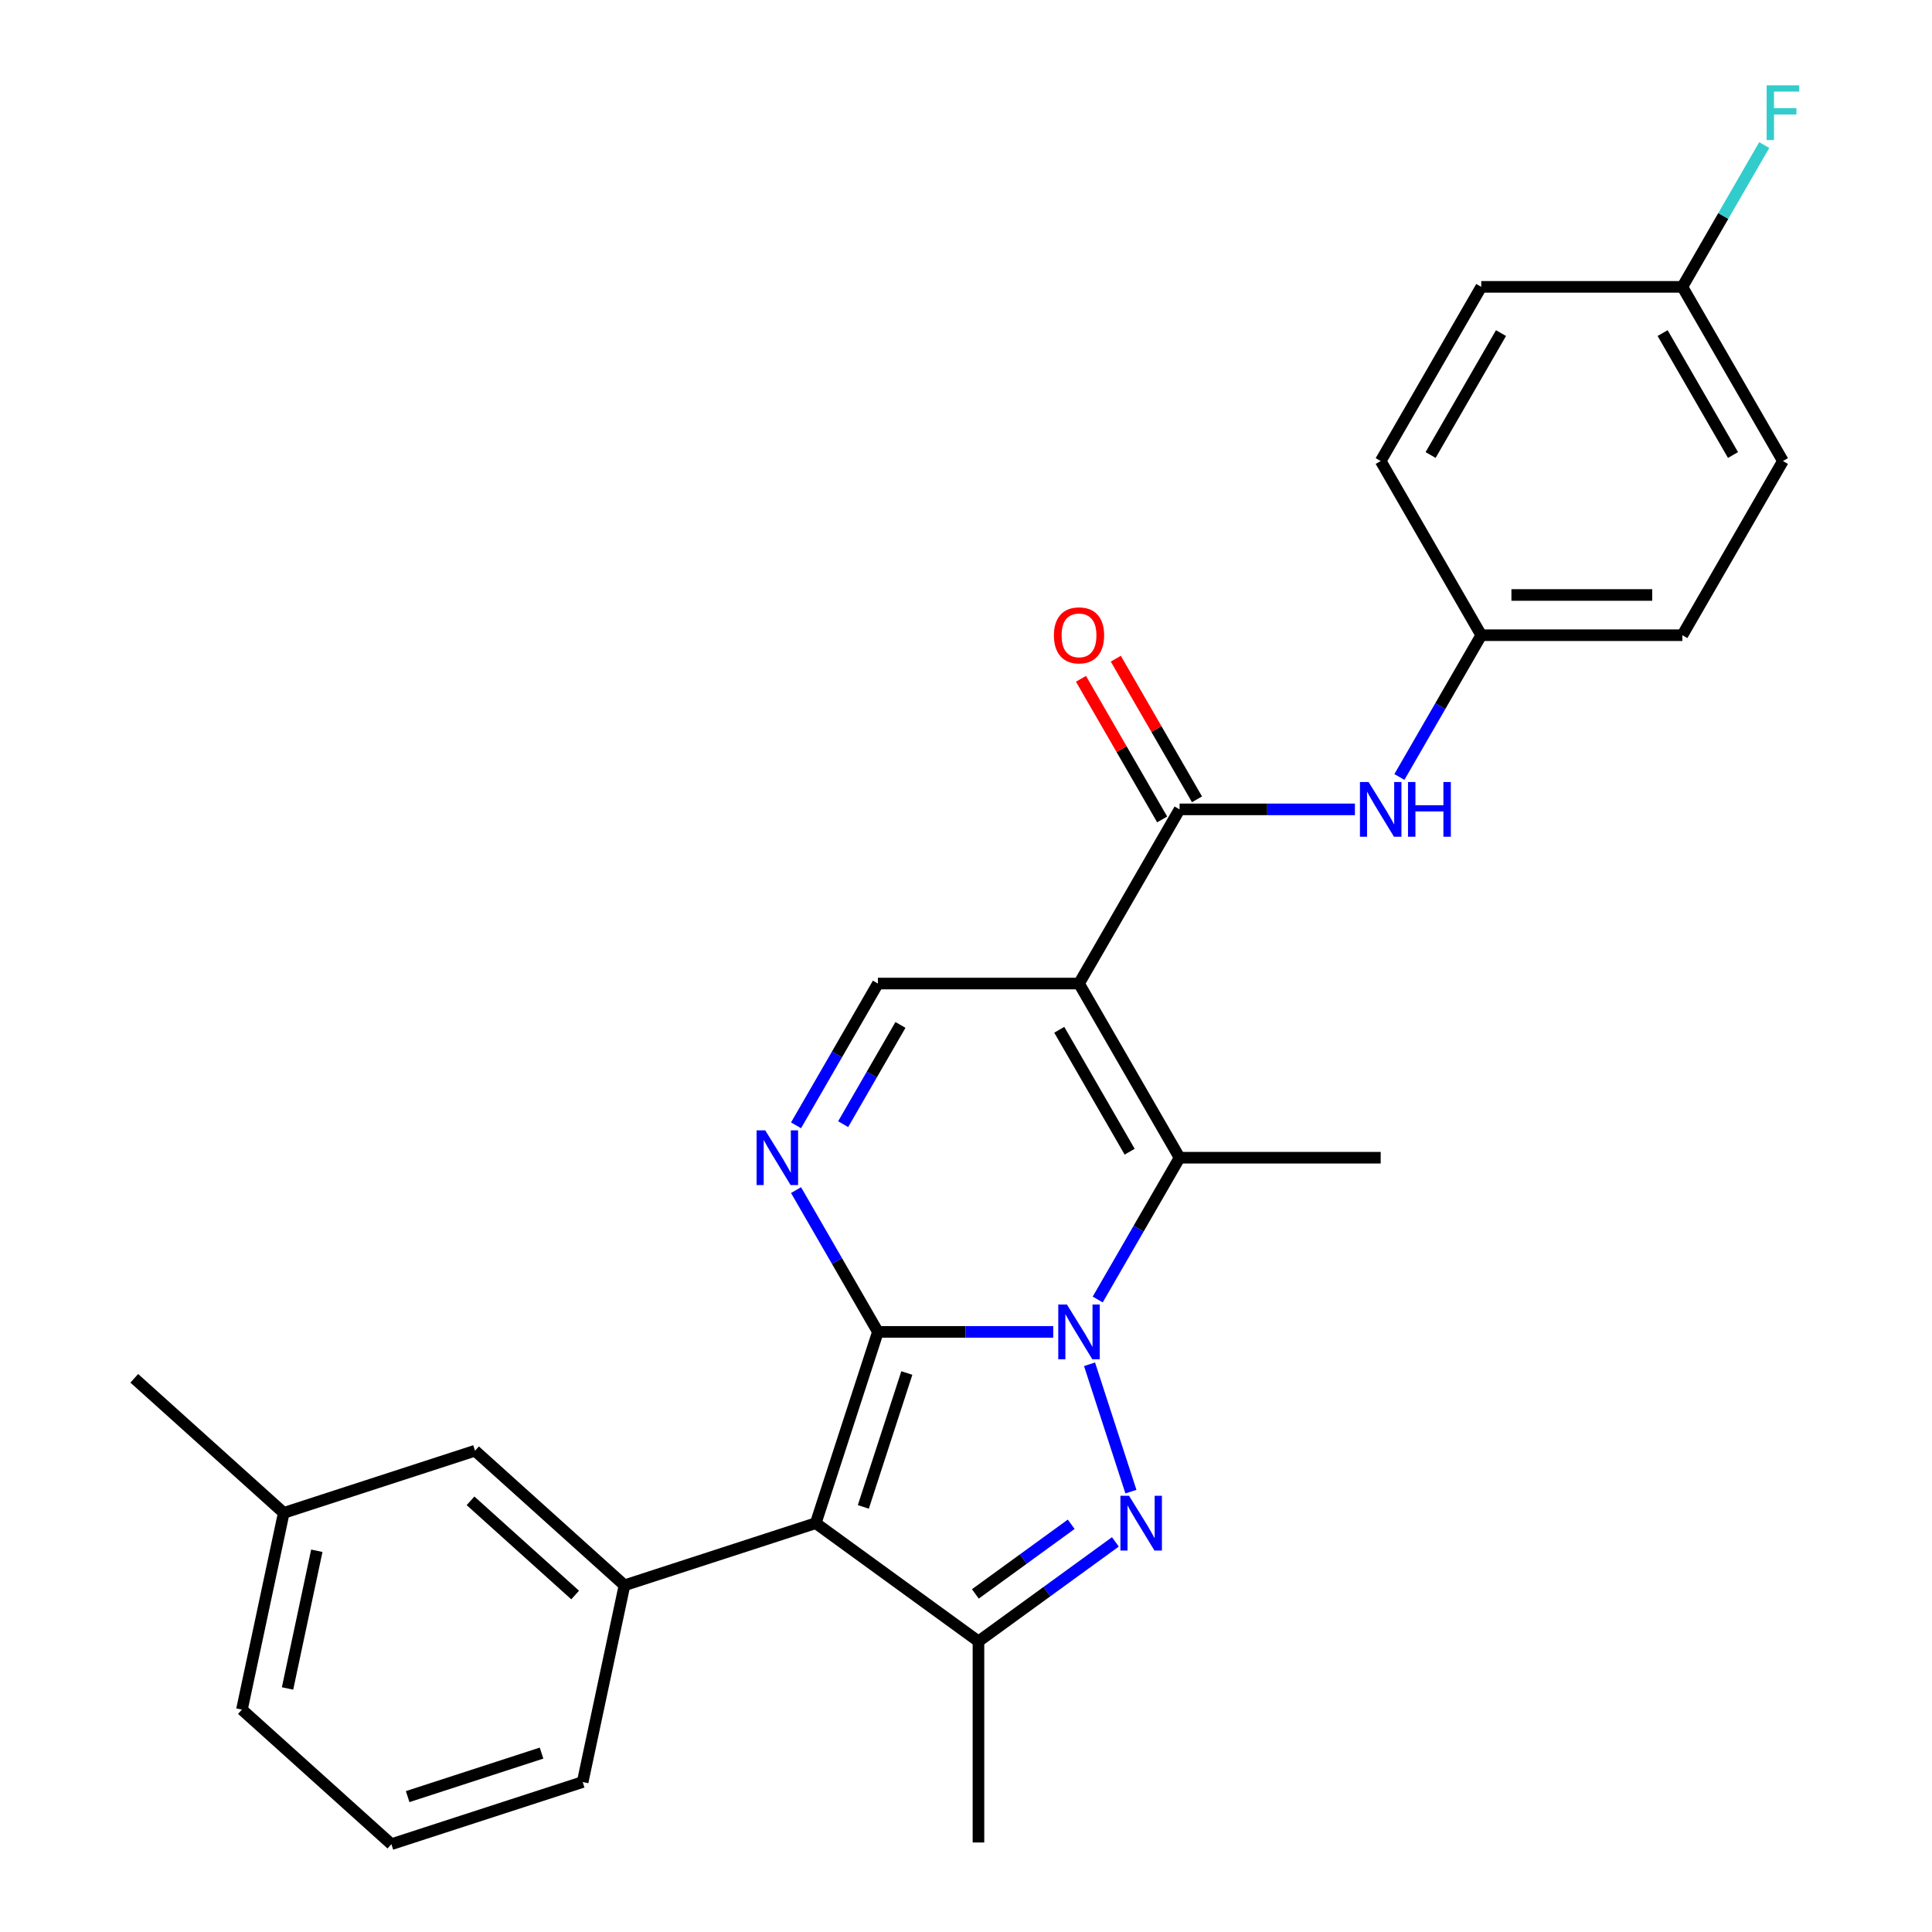 <?xml version='1.0' encoding='iso-8859-1'?>
<svg version='1.1' baseProfile='full'
              xmlns='http://www.w3.org/2000/svg'
                      xmlns:rdkit='http://www.rdkit.org/xml'
                      xmlns:xlink='http://www.w3.org/1999/xlink'
                  xml:space='preserve'
width='1000px' height='1000px' viewBox='0 0 1000 1000'>
<!-- END OF HEADER -->
<rect style='opacity:1.0;fill:#FFFFFF;stroke:none' width='1000' height='1000' x='0' y='0'> </rect>
<path class='bond-0' d='M 454.4,689.384 L 499.778,689.384' style='fill:none;fill-rule:evenodd;stroke:#000000;stroke-width:6px;stroke-linecap:butt;stroke-linejoin:miter;stroke-opacity:1' />
<path class='bond-0' d='M 499.778,689.384 L 545.155,689.384' style='fill:none;fill-rule:evenodd;stroke:#0000FF;stroke-width:6px;stroke-linecap:butt;stroke-linejoin:miter;stroke-opacity:1' />
<path class='bond-1' d='M 454.4,689.384 L 422.232,788.387' style='fill:none;fill-rule:evenodd;stroke:#000000;stroke-width:6px;stroke-linecap:butt;stroke-linejoin:miter;stroke-opacity:1' />
<path class='bond-1' d='M 469.375,710.668 L 446.858,779.97' style='fill:none;fill-rule:evenodd;stroke:#000000;stroke-width:6px;stroke-linecap:butt;stroke-linejoin:miter;stroke-opacity:1' />
<path class='bond-5' d='M 454.4,689.384 L 433.215,652.689' style='fill:none;fill-rule:evenodd;stroke:#000000;stroke-width:6px;stroke-linecap:butt;stroke-linejoin:miter;stroke-opacity:1' />
<path class='bond-5' d='M 433.215,652.689 L 412.029,615.995' style='fill:none;fill-rule:evenodd;stroke:#0000FF;stroke-width:6px;stroke-linecap:butt;stroke-linejoin:miter;stroke-opacity:1' />
<path class='bond-2' d='M 563.944,706.146 L 585.363,772.065' style='fill:none;fill-rule:evenodd;stroke:#0000FF;stroke-width:6px;stroke-linecap:butt;stroke-linejoin:miter;stroke-opacity:1' />
<path class='bond-4' d='M 568.176,672.621 L 589.361,635.927' style='fill:none;fill-rule:evenodd;stroke:#0000FF;stroke-width:6px;stroke-linecap:butt;stroke-linejoin:miter;stroke-opacity:1' />
<path class='bond-4' d='M 589.361,635.927 L 610.547,599.232' style='fill:none;fill-rule:evenodd;stroke:#000000;stroke-width:6px;stroke-linecap:butt;stroke-linejoin:miter;stroke-opacity:1' />
<path class='bond-6' d='M 422.232,788.387 L 506.449,849.574' style='fill:none;fill-rule:evenodd;stroke:#000000;stroke-width:6px;stroke-linecap:butt;stroke-linejoin:miter;stroke-opacity:1' />
<path class='bond-9' d='M 422.232,788.387 L 323.229,820.555' style='fill:none;fill-rule:evenodd;stroke:#000000;stroke-width:6px;stroke-linecap:butt;stroke-linejoin:miter;stroke-opacity:1' />
<path class='bond-27' d='M 577.323,798.08 L 541.886,823.827' style='fill:none;fill-rule:evenodd;stroke:#0000FF;stroke-width:6px;stroke-linecap:butt;stroke-linejoin:miter;stroke-opacity:1' />
<path class='bond-27' d='M 541.886,823.827 L 506.449,849.574' style='fill:none;fill-rule:evenodd;stroke:#000000;stroke-width:6px;stroke-linecap:butt;stroke-linejoin:miter;stroke-opacity:1' />
<path class='bond-27' d='M 554.455,788.961 L 529.649,806.984' style='fill:none;fill-rule:evenodd;stroke:#0000FF;stroke-width:6px;stroke-linecap:butt;stroke-linejoin:miter;stroke-opacity:1' />
<path class='bond-27' d='M 529.649,806.984 L 504.843,825.006' style='fill:none;fill-rule:evenodd;stroke:#000000;stroke-width:6px;stroke-linecap:butt;stroke-linejoin:miter;stroke-opacity:1' />
<path class='bond-3' d='M 558.498,509.081 L 454.4,509.081' style='fill:none;fill-rule:evenodd;stroke:#000000;stroke-width:6px;stroke-linecap:butt;stroke-linejoin:miter;stroke-opacity:1' />
<path class='bond-7' d='M 558.498,509.081 L 610.547,418.93' style='fill:none;fill-rule:evenodd;stroke:#000000;stroke-width:6px;stroke-linecap:butt;stroke-linejoin:miter;stroke-opacity:1' />
<path class='bond-28' d='M 558.498,509.081 L 610.547,599.232' style='fill:none;fill-rule:evenodd;stroke:#000000;stroke-width:6px;stroke-linecap:butt;stroke-linejoin:miter;stroke-opacity:1' />
<path class='bond-28' d='M 548.275,533.014 L 584.709,596.12' style='fill:none;fill-rule:evenodd;stroke:#000000;stroke-width:6px;stroke-linecap:butt;stroke-linejoin:miter;stroke-opacity:1' />
<path class='bond-14' d='M 610.547,599.232 L 714.644,599.232' style='fill:none;fill-rule:evenodd;stroke:#000000;stroke-width:6px;stroke-linecap:butt;stroke-linejoin:miter;stroke-opacity:1' />
<path class='bond-8' d='M 412.029,582.47 L 433.215,545.776' style='fill:none;fill-rule:evenodd;stroke:#0000FF;stroke-width:6px;stroke-linecap:butt;stroke-linejoin:miter;stroke-opacity:1' />
<path class='bond-8' d='M 433.215,545.776 L 454.4,509.081' style='fill:none;fill-rule:evenodd;stroke:#000000;stroke-width:6px;stroke-linecap:butt;stroke-linejoin:miter;stroke-opacity:1' />
<path class='bond-8' d='M 436.415,581.871 L 451.245,556.185' style='fill:none;fill-rule:evenodd;stroke:#0000FF;stroke-width:6px;stroke-linecap:butt;stroke-linejoin:miter;stroke-opacity:1' />
<path class='bond-8' d='M 451.245,556.185 L 466.075,530.499' style='fill:none;fill-rule:evenodd;stroke:#000000;stroke-width:6px;stroke-linecap:butt;stroke-linejoin:miter;stroke-opacity:1' />
<path class='bond-16' d='M 506.449,849.574 L 506.449,953.671' style='fill:none;fill-rule:evenodd;stroke:#000000;stroke-width:6px;stroke-linecap:butt;stroke-linejoin:miter;stroke-opacity:1' />
<path class='bond-10' d='M 610.547,418.93 L 655.924,418.93' style='fill:none;fill-rule:evenodd;stroke:#000000;stroke-width:6px;stroke-linecap:butt;stroke-linejoin:miter;stroke-opacity:1' />
<path class='bond-10' d='M 655.924,418.93 L 701.302,418.93' style='fill:none;fill-rule:evenodd;stroke:#0000FF;stroke-width:6px;stroke-linecap:butt;stroke-linejoin:miter;stroke-opacity:1' />
<path class='bond-12' d='M 619.562,413.725 L 598.549,377.331' style='fill:none;fill-rule:evenodd;stroke:#000000;stroke-width:6px;stroke-linecap:butt;stroke-linejoin:miter;stroke-opacity:1' />
<path class='bond-12' d='M 598.549,377.331 L 577.537,340.936' style='fill:none;fill-rule:evenodd;stroke:#FF0000;stroke-width:6px;stroke-linecap:butt;stroke-linejoin:miter;stroke-opacity:1' />
<path class='bond-12' d='M 601.532,424.135 L 580.519,387.74' style='fill:none;fill-rule:evenodd;stroke:#000000;stroke-width:6px;stroke-linecap:butt;stroke-linejoin:miter;stroke-opacity:1' />
<path class='bond-12' d='M 580.519,387.74 L 559.507,351.346' style='fill:none;fill-rule:evenodd;stroke:#FF0000;stroke-width:6px;stroke-linecap:butt;stroke-linejoin:miter;stroke-opacity:1' />
<path class='bond-11' d='M 323.229,820.555 L 245.87,750.9' style='fill:none;fill-rule:evenodd;stroke:#000000;stroke-width:6px;stroke-linecap:butt;stroke-linejoin:miter;stroke-opacity:1' />
<path class='bond-11' d='M 297.694,825.578 L 243.543,776.82' style='fill:none;fill-rule:evenodd;stroke:#000000;stroke-width:6px;stroke-linecap:butt;stroke-linejoin:miter;stroke-opacity:1' />
<path class='bond-18' d='M 323.229,820.555 L 301.586,922.377' style='fill:none;fill-rule:evenodd;stroke:#000000;stroke-width:6px;stroke-linecap:butt;stroke-linejoin:miter;stroke-opacity:1' />
<path class='bond-13' d='M 724.322,402.167 L 745.508,365.473' style='fill:none;fill-rule:evenodd;stroke:#0000FF;stroke-width:6px;stroke-linecap:butt;stroke-linejoin:miter;stroke-opacity:1' />
<path class='bond-13' d='M 745.508,365.473 L 766.693,328.779' style='fill:none;fill-rule:evenodd;stroke:#000000;stroke-width:6px;stroke-linecap:butt;stroke-linejoin:miter;stroke-opacity:1' />
<path class='bond-17' d='M 245.87,750.9 L 146.867,783.068' style='fill:none;fill-rule:evenodd;stroke:#000000;stroke-width:6px;stroke-linecap:butt;stroke-linejoin:miter;stroke-opacity:1' />
<path class='bond-20' d='M 766.693,328.779 L 714.644,238.627' style='fill:none;fill-rule:evenodd;stroke:#000000;stroke-width:6px;stroke-linecap:butt;stroke-linejoin:miter;stroke-opacity:1' />
<path class='bond-21' d='M 766.693,328.779 L 870.791,328.779' style='fill:none;fill-rule:evenodd;stroke:#000000;stroke-width:6px;stroke-linecap:butt;stroke-linejoin:miter;stroke-opacity:1' />
<path class='bond-21' d='M 782.308,307.959 L 855.176,307.959' style='fill:none;fill-rule:evenodd;stroke:#000000;stroke-width:6px;stroke-linecap:butt;stroke-linejoin:miter;stroke-opacity:1' />
<path class='bond-15' d='M 870.791,148.476 L 922.84,238.627' style='fill:none;fill-rule:evenodd;stroke:#000000;stroke-width:6px;stroke-linecap:butt;stroke-linejoin:miter;stroke-opacity:1' />
<path class='bond-15' d='M 860.568,172.408 L 897.002,235.514' style='fill:none;fill-rule:evenodd;stroke:#000000;stroke-width:6px;stroke-linecap:butt;stroke-linejoin:miter;stroke-opacity:1' />
<path class='bond-19' d='M 870.791,148.476 L 891.977,111.782' style='fill:none;fill-rule:evenodd;stroke:#000000;stroke-width:6px;stroke-linecap:butt;stroke-linejoin:miter;stroke-opacity:1' />
<path class='bond-19' d='M 891.977,111.782 L 913.162,75.087' style='fill:none;fill-rule:evenodd;stroke:#33CCCC;stroke-width:6px;stroke-linecap:butt;stroke-linejoin:miter;stroke-opacity:1' />
<path class='bond-30' d='M 870.791,148.476 L 766.693,148.476' style='fill:none;fill-rule:evenodd;stroke:#000000;stroke-width:6px;stroke-linecap:butt;stroke-linejoin:miter;stroke-opacity:1' />
<path class='bond-26' d='M 146.867,783.068 L 69.507,713.413' style='fill:none;fill-rule:evenodd;stroke:#000000;stroke-width:6px;stroke-linecap:butt;stroke-linejoin:miter;stroke-opacity:1' />
<path class='bond-29' d='M 146.867,783.068 L 125.224,884.89' style='fill:none;fill-rule:evenodd;stroke:#000000;stroke-width:6px;stroke-linecap:butt;stroke-linejoin:miter;stroke-opacity:1' />
<path class='bond-29' d='M 163.985,802.67 L 148.835,873.946' style='fill:none;fill-rule:evenodd;stroke:#000000;stroke-width:6px;stroke-linecap:butt;stroke-linejoin:miter;stroke-opacity:1' />
<path class='bond-24' d='M 301.586,922.377 L 202.583,954.545' style='fill:none;fill-rule:evenodd;stroke:#000000;stroke-width:6px;stroke-linecap:butt;stroke-linejoin:miter;stroke-opacity:1' />
<path class='bond-24' d='M 280.302,907.402 L 211,929.92' style='fill:none;fill-rule:evenodd;stroke:#000000;stroke-width:6px;stroke-linecap:butt;stroke-linejoin:miter;stroke-opacity:1' />
<path class='bond-22' d='M 714.644,238.627 L 766.693,148.476' style='fill:none;fill-rule:evenodd;stroke:#000000;stroke-width:6px;stroke-linecap:butt;stroke-linejoin:miter;stroke-opacity:1' />
<path class='bond-22' d='M 740.482,235.514 L 776.916,172.408' style='fill:none;fill-rule:evenodd;stroke:#000000;stroke-width:6px;stroke-linecap:butt;stroke-linejoin:miter;stroke-opacity:1' />
<path class='bond-23' d='M 870.791,328.779 L 922.84,238.627' style='fill:none;fill-rule:evenodd;stroke:#000000;stroke-width:6px;stroke-linecap:butt;stroke-linejoin:miter;stroke-opacity:1' />
<path class='bond-25' d='M 202.583,954.545 L 125.224,884.89' style='fill:none;fill-rule:evenodd;stroke:#000000;stroke-width:6px;stroke-linecap:butt;stroke-linejoin:miter;stroke-opacity:1' />
<path  class='atom-1' d='M 552.238 675.224
L 561.518 690.224
Q 562.438 691.704, 563.918 694.384
Q 565.398 697.064, 565.478 697.224
L 565.478 675.224
L 569.238 675.224
L 569.238 703.544
L 565.358 703.544
L 555.398 687.144
Q 554.238 685.224, 552.998 683.024
Q 551.798 680.824, 551.438 680.144
L 551.438 703.544
L 547.758 703.544
L 547.758 675.224
L 552.238 675.224
' fill='#0000FF'/>
<path  class='atom-3' d='M 584.406 774.227
L 593.686 789.227
Q 594.606 790.707, 596.086 793.387
Q 597.566 796.067, 597.646 796.227
L 597.646 774.227
L 601.406 774.227
L 601.406 802.547
L 597.526 802.547
L 587.566 786.147
Q 586.406 784.227, 585.166 782.027
Q 583.966 779.827, 583.606 779.147
L 583.606 802.547
L 579.926 802.547
L 579.926 774.227
L 584.406 774.227
' fill='#0000FF'/>
<path  class='atom-6' d='M 396.091 585.072
L 405.371 600.072
Q 406.291 601.552, 407.771 604.232
Q 409.251 606.912, 409.331 607.072
L 409.331 585.072
L 413.091 585.072
L 413.091 613.392
L 409.211 613.392
L 399.251 596.992
Q 398.091 595.072, 396.851 592.872
Q 395.651 590.672, 395.291 589.992
L 395.291 613.392
L 391.611 613.392
L 391.611 585.072
L 396.091 585.072
' fill='#0000FF'/>
<path  class='atom-11' d='M 708.384 404.77
L 717.664 419.77
Q 718.584 421.25, 720.064 423.93
Q 721.544 426.61, 721.624 426.77
L 721.624 404.77
L 725.384 404.77
L 725.384 433.09
L 721.504 433.09
L 711.544 416.69
Q 710.384 414.77, 709.144 412.57
Q 707.944 410.37, 707.584 409.69
L 707.584 433.09
L 703.904 433.09
L 703.904 404.77
L 708.384 404.77
' fill='#0000FF'/>
<path  class='atom-11' d='M 728.784 404.77
L 732.624 404.77
L 732.624 416.81
L 747.104 416.81
L 747.104 404.77
L 750.944 404.77
L 750.944 433.09
L 747.104 433.09
L 747.104 420.01
L 732.624 420.01
L 732.624 433.09
L 728.784 433.09
L 728.784 404.77
' fill='#0000FF'/>
<path  class='atom-13' d='M 545.498 328.859
Q 545.498 322.059, 548.858 318.259
Q 552.218 314.459, 558.498 314.459
Q 564.778 314.459, 568.138 318.259
Q 571.498 322.059, 571.498 328.859
Q 571.498 335.739, 568.098 339.659
Q 564.698 343.539, 558.498 343.539
Q 552.258 343.539, 548.858 339.659
Q 545.498 335.779, 545.498 328.859
M 558.498 340.339
Q 562.818 340.339, 565.138 337.459
Q 567.498 334.539, 567.498 328.859
Q 567.498 323.299, 565.138 320.499
Q 562.818 317.659, 558.498 317.659
Q 554.178 317.659, 551.818 320.459
Q 549.498 323.259, 549.498 328.859
Q 549.498 334.579, 551.818 337.459
Q 554.178 340.339, 558.498 340.339
' fill='#FF0000'/>
<path  class='atom-20' d='M 914.42 44.165
L 931.26 44.165
L 931.26 47.405
L 918.22 47.405
L 918.22 56.005
L 929.82 56.005
L 929.82 59.285
L 918.22 59.285
L 918.22 72.485
L 914.42 72.485
L 914.42 44.165
' fill='#33CCCC'/>
</svg>
